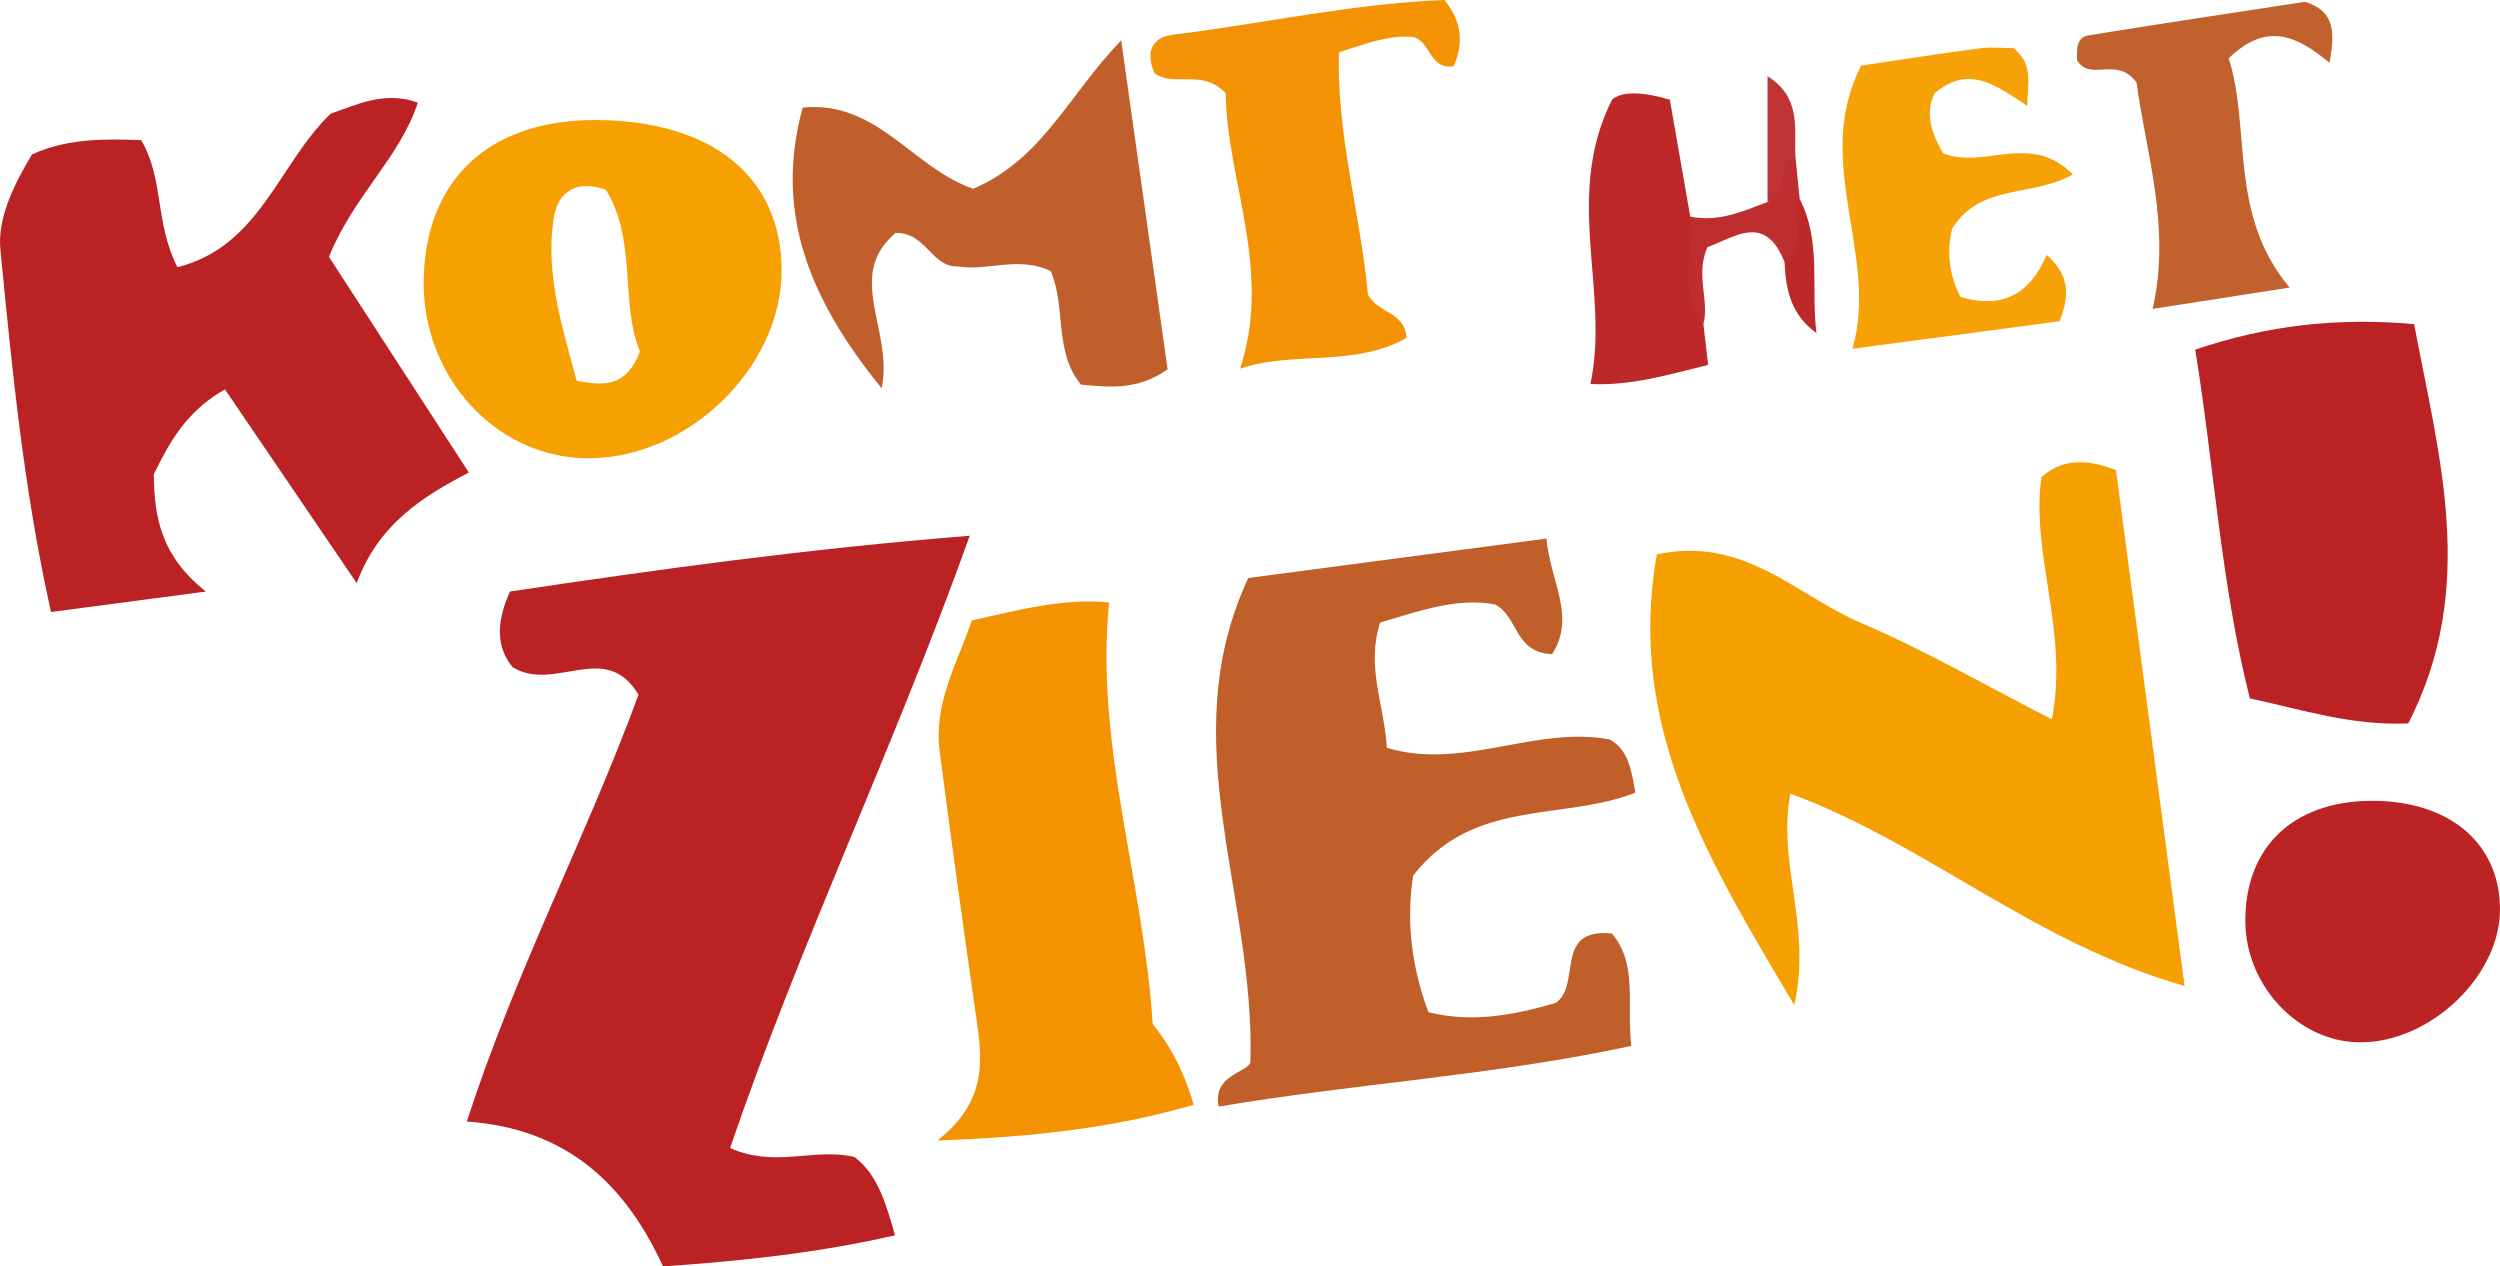 <?xml version="1.0" encoding="UTF-8"?>
<svg id="Laag_1" data-name="Laag 1" xmlns="http://www.w3.org/2000/svg" viewBox="0 0 504.55 255.584">
  <defs>
    <style>
      .cls-1 {
        fill: #f6a106;
      }

      .cls-1, .cls-2, .cls-3, .cls-4, .cls-5, .cls-6, .cls-7, .cls-8, .cls-9, .cls-10, .cls-11, .cls-12, .cls-13 {
        stroke-width: 0px;
      }

      .cls-2 {
        fill: #f6a002;
      }

      .cls-3 {
        fill: #bd2929;
      }

      .cls-4 {
        fill: #c03435;
      }

      .cls-5 {
        fill: #c05f2b;
      }

      .cls-6 {
        fill: #c1622e;
      }

      .cls-7 {
        fill: #f39303;
      }

      .cls-8 {
        fill: #c05f2a;
      }

      .cls-9 {
        fill: #f39301;
      }

      .cls-10 {
        fill: #f69f01;
      }

      .cls-11 {
        fill: #bb2223;
      }

      .cls-12 {
        fill: #bb2324;
      }

      .cls-13 {
        fill: #bf2e2e;
      }
    </style>
  </defs>
  <path class="cls-11" d="M195.717,108.121c-15.464,43.195-34.353,82.436-48.369,123.573,9.153,4.086,16.977-.117,25.075,1.801,4.392,3.269,6.162,8.513,8.209,15.814-15.11,3.447-30.129,5.146-46.819,6.276-7.317-15.885-18.745-27.753-39.6-29.241,9.875-30.484,24.223-57.681,34.65-86.136-6.642-11.163-16.844-.353-25.394-5.538-3.223-3.832-3.457-8.952-.533-15.289,29.794-4.453,59.784-8.624,92.78-11.257Z"/>
  <path class="cls-10" d="M440.884,198.983c-30.323-8.626-52.129-28.719-79.557-38.808-2.654,14.273,4.352,26.672.804,42.668-17.592-29.557-33.9-56.315-27.751-90.958,17.674-3.813,28.352,8.384,41.124,13.803,12.707,5.391,24.727,12.394,38.611,19.487,3.435-17.885-4.285-33.129-2.112-48.884,4.254-3.734,9.043-3.739,15.04-1.419,4.42,33.242,8.875,66.752,13.843,104.112Z"/>
  <path class="cls-11" d="M10.296,123.514C4.67,98.227,2.43,74.239.075,50.353c-.614-6.229,2.656-12.987,6.379-19.18,7.018-3.24,14.585-3.156,22.029-2.895,4.652,7.815,2.732,16.709,7.333,25.646,16.597-4.168,20.349-20.763,30.917-30.994,5.207-1.716,10.782-4.679,17.596-2.218-3.623,11.097-12.902,18.722-17.944,31.112,8.83,13.615,18.275,28.179,28.241,43.545-9.4,4.871-18.274,10.481-22.637,22.314-9.268-13.631-17.617-25.908-26.584-39.096-7.828,4.39-11.329,10.894-14.361,17.145.084,8.835,1.518,16.507,10.5,23.654-11.293,1.492-20.159,2.664-31.245,4.129Z"/>
  <path class="cls-8" d="M251.931,116.648c20.278-2.681,39.632-5.239,60.182-7.956.707,8.541,6.033,15.729,1.129,23.337-7.673-.374-6.666-7.335-11.455-10.029-7.627-1.457-15.324,1.29-23.252,3.646-2.884,8.955.874,16.68,1.353,25.281,15.416,4.607,29.855-4.518,45.01-1.683,3.769,2.105,4.355,6.211,5.148,10.732-14.481,5.75-32.703,1.034-44.837,16.729-1.343,8.29-.594,17.823,3.084,27.583,8.853,2.212,17.334.547,25.626-1.863,5.396-3.487-.522-15.217,11.381-14.027,5.339,6.303,2.894,14.118,3.942,22.685-27.832,6.003-55.599,7.565-83.285,12.247-1.325-6.563,6.066-6.828,6.397-9.028,1.036-33.531-15.804-64.695-.424-97.654Z"/>
  <path class="cls-9" d="M232.63,206.659q5.601,6.897,8.282,16.312c-15.821,4.592-31.889,6.499-51.698,7.203,10.295-8.161,9.004-16.565,7.775-25.083-2.568-17.795-5.024-35.608-7.344-53.437-1.253-9.625,3.525-17.794,6.511-26.443,9.409-2.075,18.314-4.518,27.684-3.627-2.902,28.866,6.986,56.188,8.79,85.074Z"/>
  <path class="cls-11" d="M486.034,145.998c-11.535.493-21.294-2.769-31.963-5.045-5.843-23.128-7.184-46.633-11.027-70.398,14.721-4.95,28.671-6.495,44.176-5.149,5.038,26.904,12.877,53.225-1.187,80.591Z"/>
  <path class="cls-2" d="M120.624,24.229c-21.68-.18-34.69,11.72-35.11,32.14-.4,19.53,14.43,35.87,32.8,36.12,20.36.28,39.58-18.31,39.43-38.15-.15-18.67-14.01-29.91-37.12-30.11ZM116.374,76.839c-2.85-10.76-6.37-21.44-4.63-32.77.81-5.26,4.42-7.93,10.54-5.78,6.35,10.41,2.8,22.94,6.88,32.67-2.76,7.09-7.11,6.99-12.79,5.88Z"/>
  <path class="cls-5" d="M196.43,38.098c14.059-6.071,19.132-18.839,29.85-29.953,3.356,23.784,6.393,45.314,9.368,66.4-6.152,4.294-11.737,3.589-17.485,3.081-5.566-6.784-2.952-15.886-6.142-22.948-6.56-3.051-12.766.081-18.563-.9-5.511.266-6.445-6.902-12.711-6.761-10.316,8.691-.339,19.744-2.817,31.35-14.228-17.519-21.84-35.101-15.932-56.649,15.021-1.524,22.249,12.248,34.431,16.38Z"/>
  <path class="cls-7" d="M250.285,74.389c6.544-19.946-2.724-38.066-2.904-55.561-4.825-5.081-10.259-1.14-14.347-4.018-1.838-4.022-.792-7.251,3.706-7.805,18.36-2.263,36.526-6.326,54.757-7.005,3.822,4.716,3.732,8.952,1.892,13.351-4.971.852-4.653-5.24-8.334-5.912-4.782-.384-9.142,1.307-14.834,3.12-.504,16.634,4.407,32.954,5.848,48.887,2.111,3.89,7.4,3.4,7.804,8.73-10.481,6.009-22.858,2.578-33.588,6.213Z"/>
  <path class="cls-12" d="M504.549,183.3c.151,13.625-14.136,27.231-28.418,27.063-12.265-.144-22.868-11.366-22.977-24.318-.126-14.951,9.51-24.271,25.247-24.42,15.71-.148,26.001,8.382,26.149,21.675Z"/>
  <path class="cls-1" d="M375.612,13.24c8.551-1.263,16.19-2.482,23.859-3.473,2.493-.322,5.062-.051,6.91-.051,4.118,3.408,2.76,6.98,2.765,11.663-6.249-4.143-11.84-8.461-18.731-2.515-2.064,4.281-.382,8.327,1.708,12.057,8.24,3.38,17.642-4.41,26.206,4.284-8.134,4.681-18.604,1.707-24.334,10.923-1.025,4.02-.898,8.959,1.693,13.825,8.131,2.375,13.88-.304,17.372-8.5,4.554,4.026,4.733,8.028,2.603,13.373-13.489,1.797-27.201,3.625-41.805,5.57,5.459-18.994-8.208-37.663,1.754-57.156Z"/>
  <path class="cls-6" d="M470.14,12.678c-6.578-5.455-12.642-8.368-20.339-.916,4.542,14.333-.081,31.542,12.289,46.273-9.589,1.494-18.496,2.883-27.645,4.308,3.79-16.657-1.452-31.842-3.235-45.647-3.922-5.518-9.322-.108-12.007-4.513-.072-2.152-.242-4.631,2.334-5.05,14.752-2.404,29.537-4.6,43.703-6.773,5.765,1.89,6.123,5.677,4.9,12.318Z"/>
  <path class="cls-3" d="M343.785,65.474c.293,2.508.585,5.017.953,8.171-8.016,1.98-15.661,4.269-23.756,3.847,3.978-18.863-5.522-37.666,4.363-57.395,1.974-1.736,6.311-1.596,11.664.027,1.344,7.7,2.731,15.646,4.118,23.592,4.646,6.796-1.101,14.854,2.658,21.757Z"/>
  <path class="cls-13" d="M343.785,65.474c-5.379-6.707-1.672-14.517-2.658-21.757,5.611,1.162,10.581-1.027,15.597-2.97,3.845-1.875-1.898-9.563,5.618-9.213.29,2.868.58,5.737.87,8.605.506,4.628,4.665,10.12-3.045,12.805-3.869-9.975-9.984-5.107-15.581-3.059-2.467,5.569.438,10.662-.801,15.588Z"/>
  <path class="cls-4" d="M362.342,31.534c-3.836,1.881-1.332,7.604-5.618,9.213V15.394c6.869,4.287,5.368,10.546,5.618,16.14Z"/>
  <path class="cls-3" d="M360.167,52.944c4.716-3.393,1.377-8.691,3.045-12.805,4.434,8.587,2.234,17.964,3.395,27.091-5.072-3.607-6.24-8.732-6.44-14.286Z"/>
</svg>